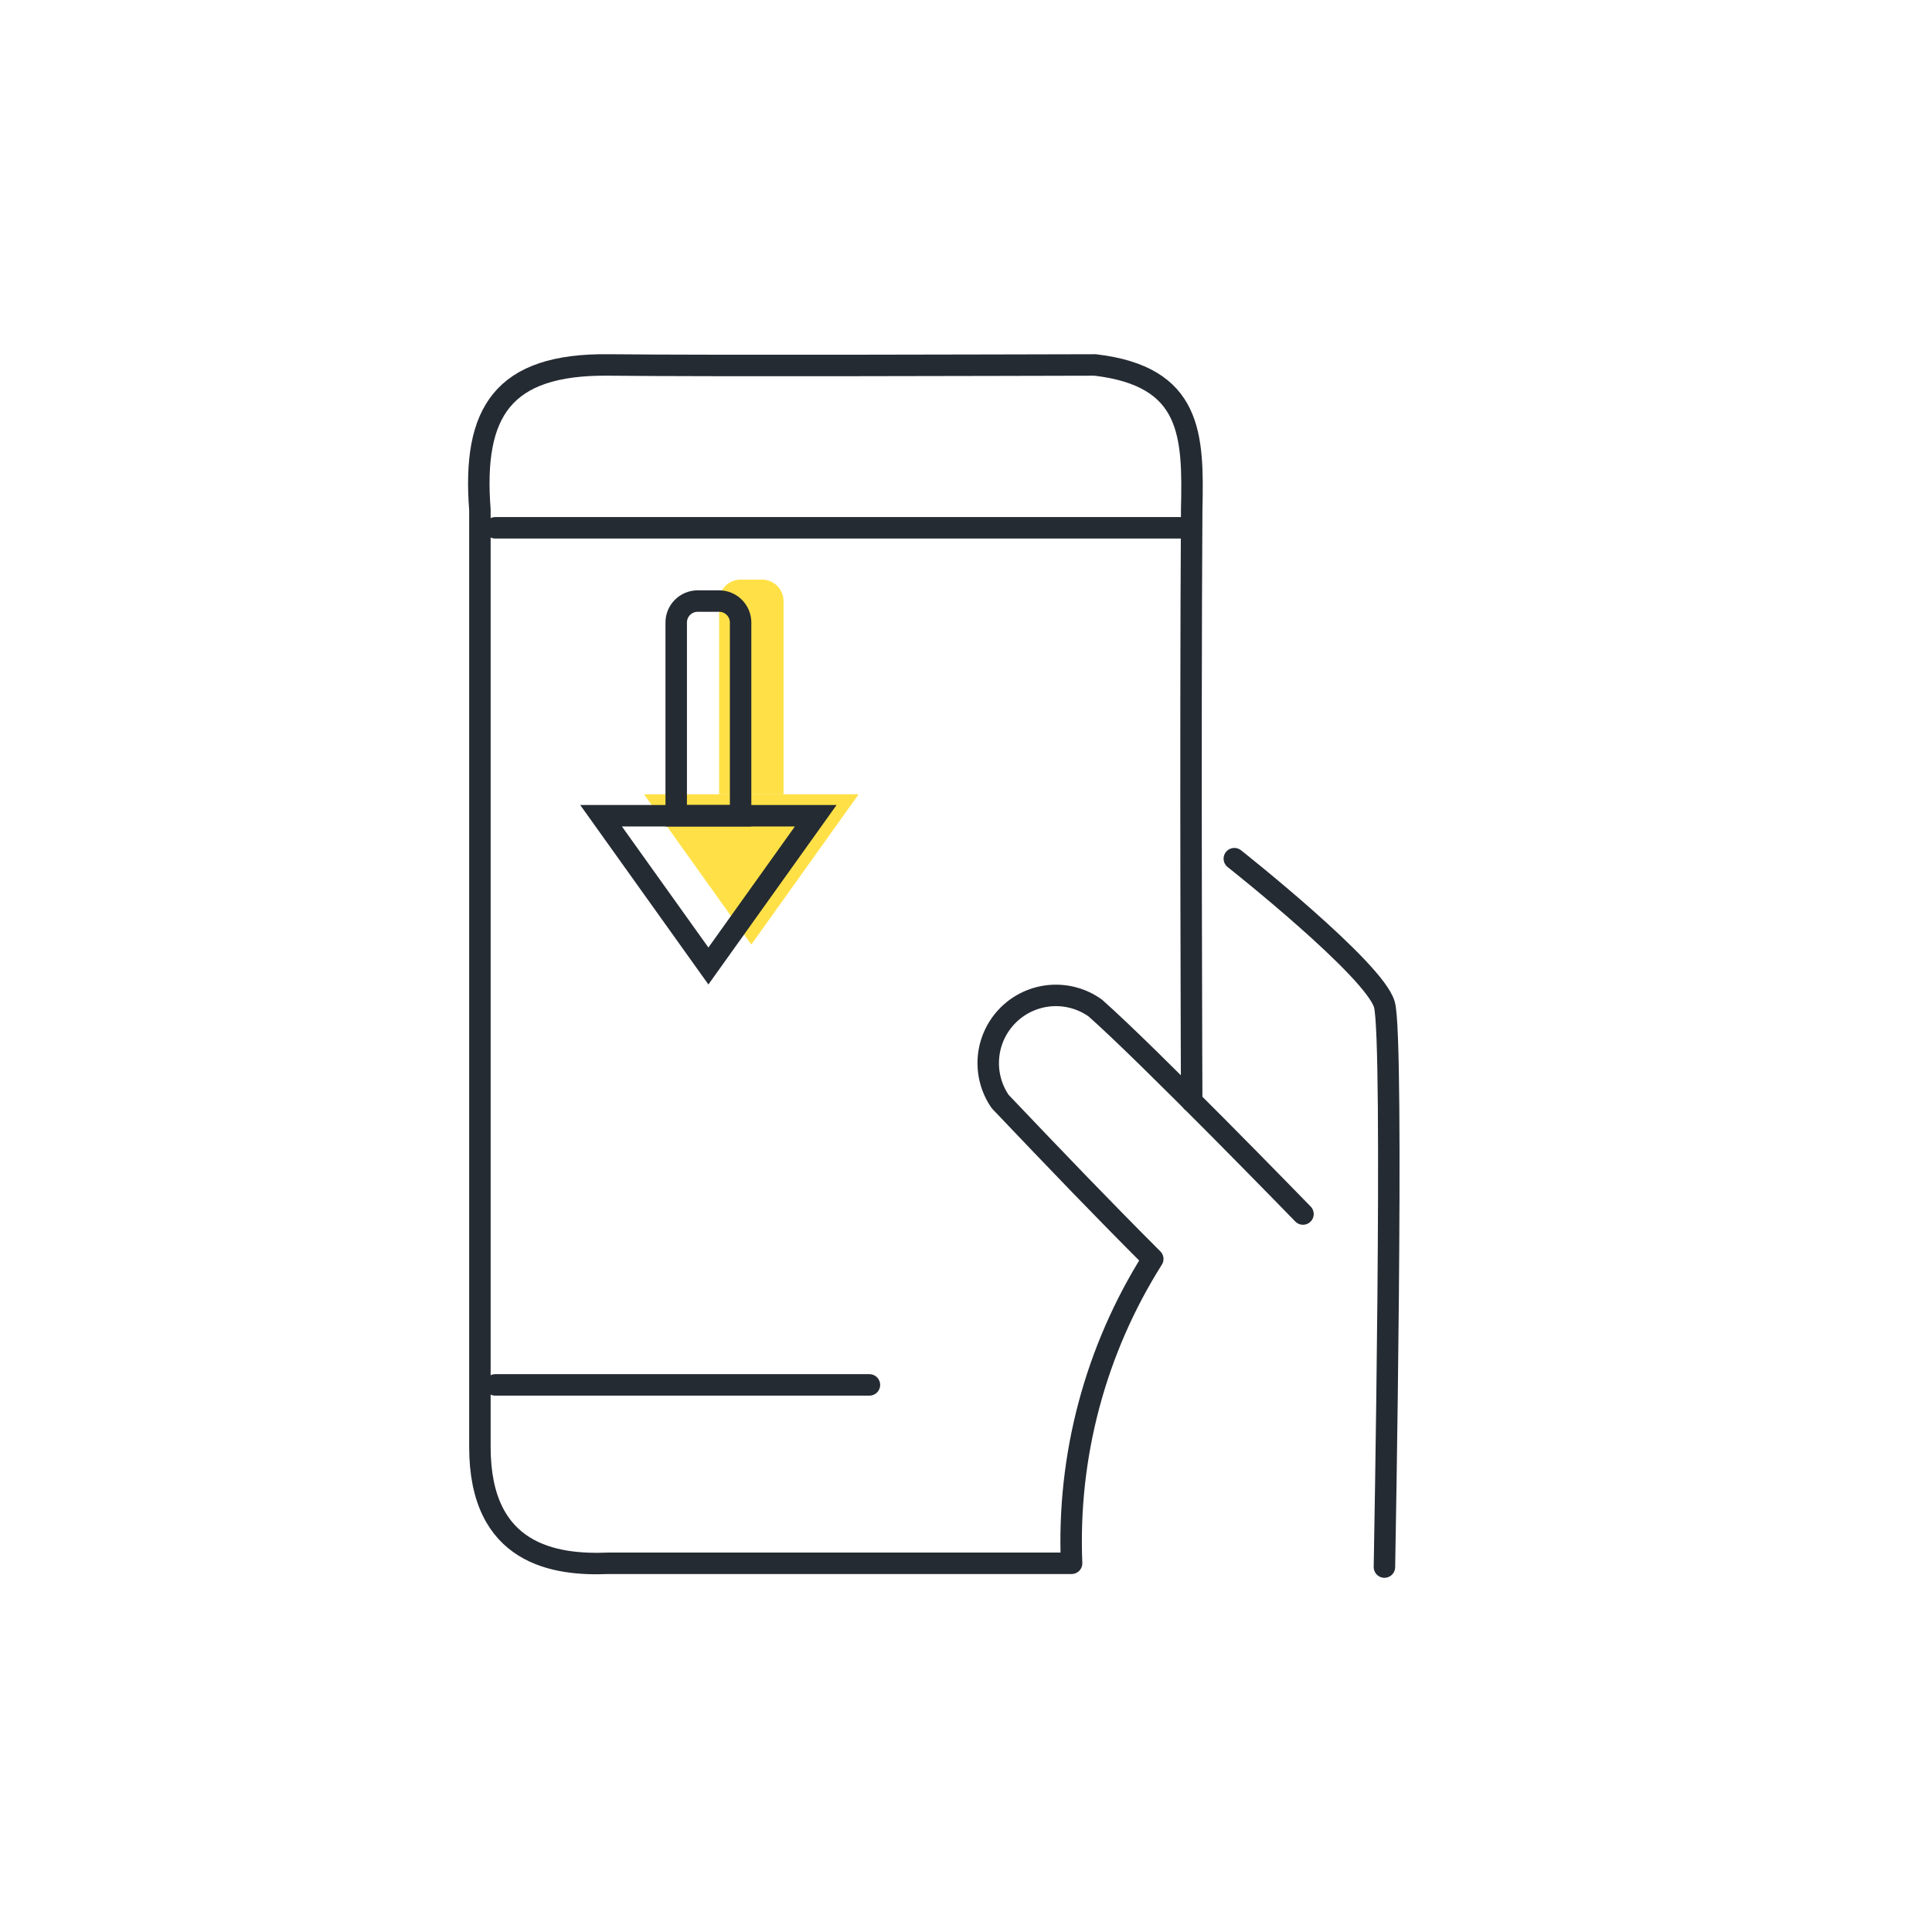 <svg width="90" height="90" viewBox="0 0 90 90" fill="none" xmlns="http://www.w3.org/2000/svg">
<path d="M33.5 37V28C33.5 27.448 33.948 27 34.5 27H35.5C36.052 27 36.5 27.448 36.5 28V37H33.5Z" fill="#FFE147"/>
<path d="M30 37L35 44L40 37H30Z" fill="#FFE147"/>
<path d="M55.514 51.312C55.514 51.312 55.444 34.895 55.514 23.748C55.593 20.268 55.538 17.535 51.016 17.001C46.702 17.01 33.26 17.053 28.343 17.001C23.426 16.949 22.002 19.188 22.356 23.748C22.356 30.693 22.356 62.688 22.356 67.412C22.356 72.43 25.848 72.93 28.343 72.824H48.903H49.919C49.71 67.824 51.029 62.879 53.7 58.647C51.367 56.314 49.303 54.165 46.591 51.313C46.171 50.702 45.979 49.963 46.049 49.225C46.119 48.488 46.447 47.798 46.975 47.278C47.503 46.757 48.197 46.44 48.936 46.38C49.675 46.321 50.411 46.523 51.015 46.952C53.441 49.086 60.698 56.554 60.698 56.554" stroke="#252B33" stroke-linecap="round" stroke-linejoin="round"/>
<path d="M23.07 24.587H55.048" stroke="#252B33" stroke-linecap="round"/>
<path d="M23.07 64.514H40.501" stroke="#252B33" stroke-linecap="round"/>
<path d="M57.5 40C57.5 40 64.033 45.16 64.492 46.8C64.951 48.44 64.492 73 64.492 73" stroke="#252B33" stroke-linecap="round" stroke-linejoin="round"/>
<path d="M31.5 38V29C31.5 28.448 31.948 28 32.5 28H33.5C34.052 28 34.5 28.448 34.5 29V38H31.5Z" stroke="#252B33"/>
<path d="M28 38L33 45L38 38H28Z" stroke="#252B33"/>
</svg>
